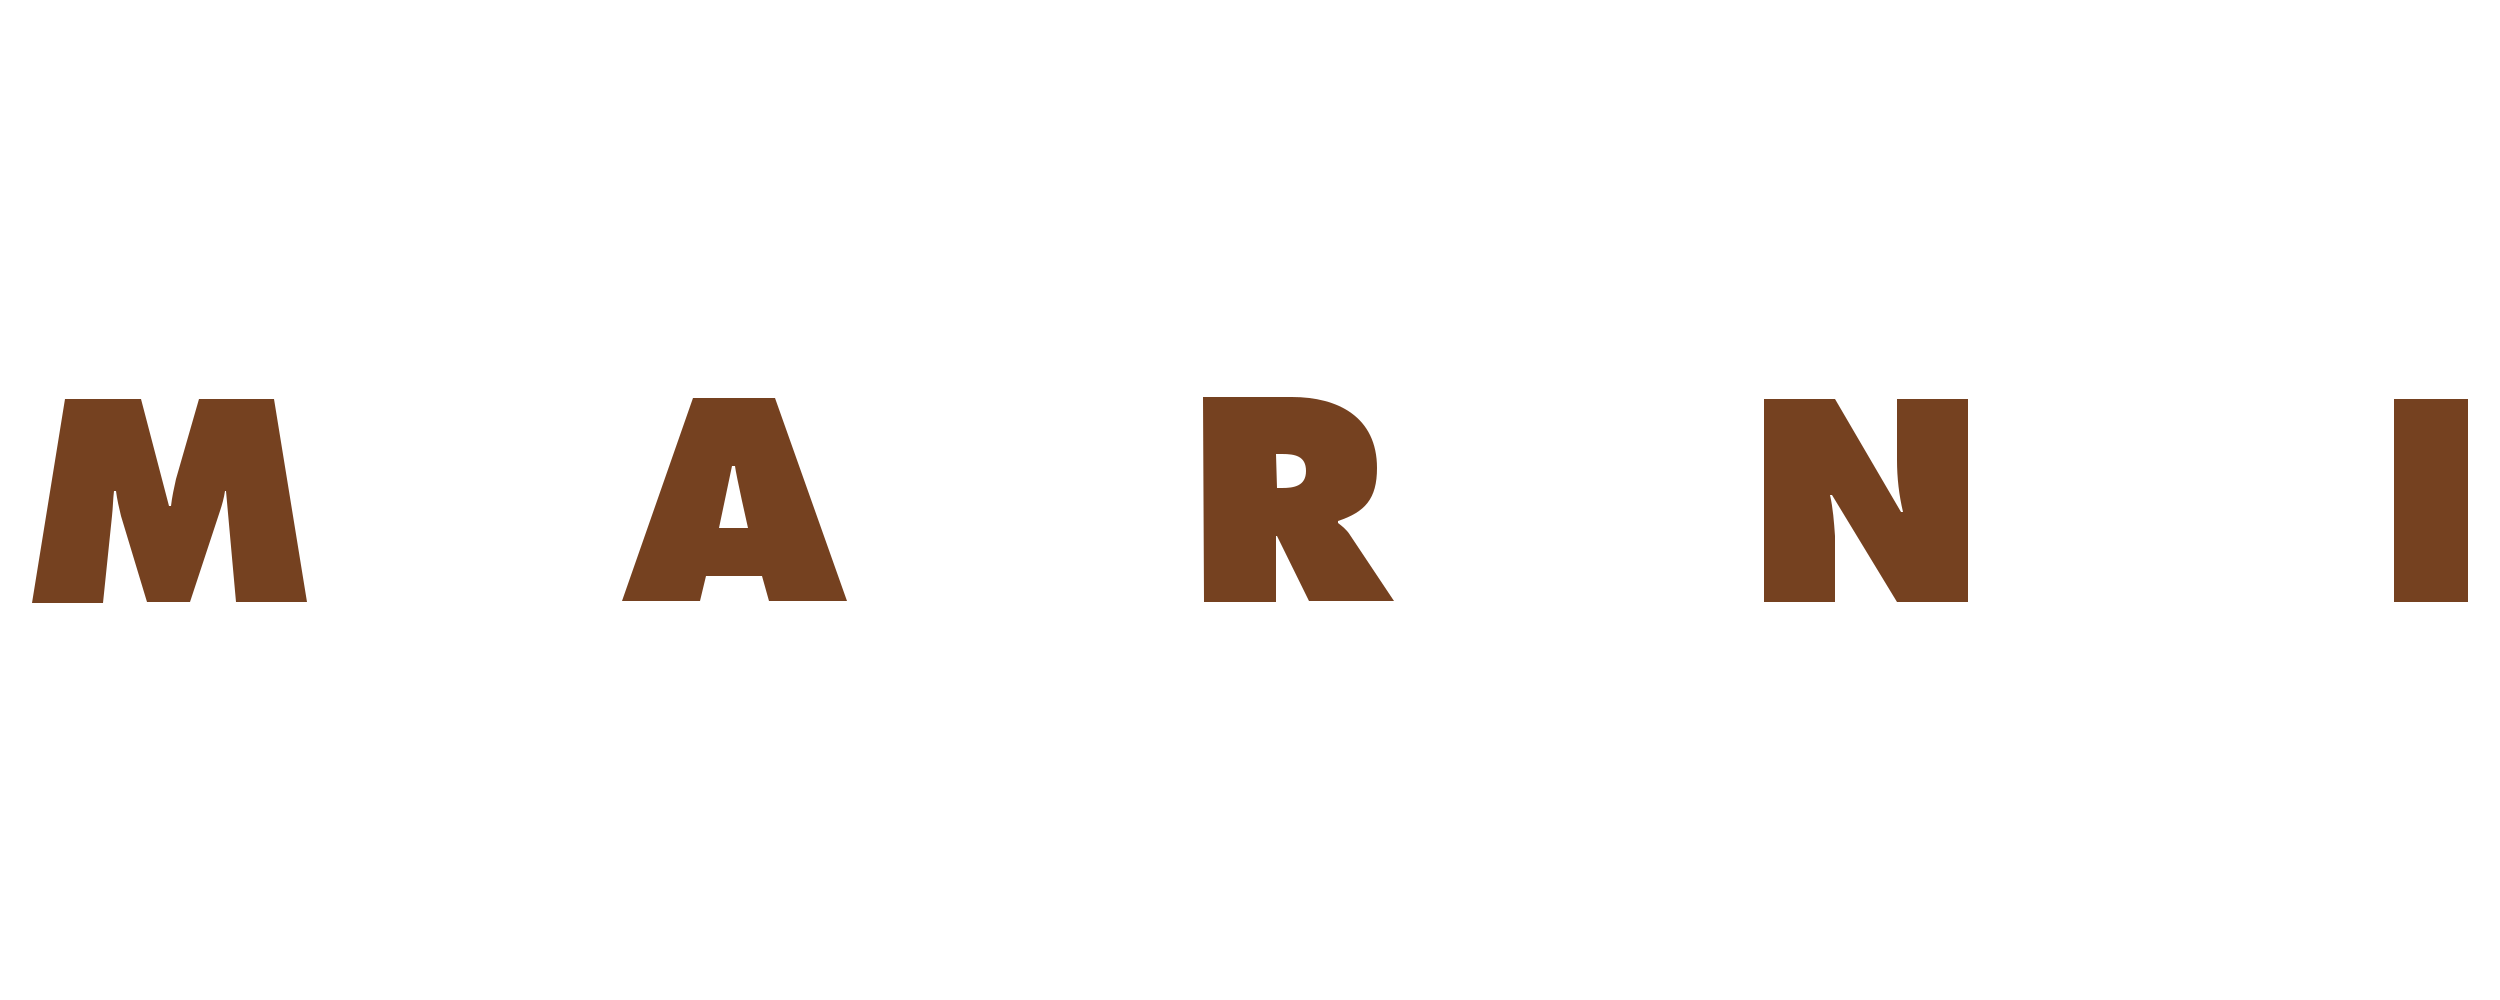 <?xml version="1.0" encoding="utf-8"?>
<!-- Generator: Adobe Illustrator 21.1.0, SVG Export Plug-In . SVG Version: 6.00 Build 0)  -->
<svg version="1.1" id="Слой_1" xmlns="http://www.w3.org/2000/svg" xmlns:xlink="http://www.w3.org/1999/xlink" x="0px" y="0px"
	 viewBox="0 0 250 100" style="enable-background:new 0 0 250 100;" xml:space="preserve">
<style type="text/css">
	.st0{fill:#754120;}
</style>
<g>
	<path class="st0" d="M6.5,39.9h7.6l2.8,10.7h0.2c0.1-0.9,0.3-1.8,0.5-2.7l2.3-8h7.5l3.3,20.3h-7.1l-1-11.1h-0.1
		c-0.1,0.7-0.3,1.4-0.5,2L19,60.2h-4.3l-2.6-8.6c-0.2-0.8-0.4-1.7-0.5-2.5h-0.2c-0.1,0.8-0.1,1.6-0.2,2.5l-0.9,8.7H3.2L6.5,39.9z"/>
	<path class="st0" d="M71.9,52.8l1.3-6.2h0.3c0.1,0.9,1.3,6.2,1.3,6.2H71.9 M70.6,57.6h5.6l0.7,2.5h7.8l-7.2-20.3h-8.2l-7.1,20.3H70
		L70.6,57.6z"/>
	<path class="st0" d="M127.6,45.4h0.6c1.3,0,2.4,0.2,2.4,1.7s-1.2,1.7-2.4,1.7h-0.5L127.6,45.4 M120.4,60.2h7.2v-6.6h0.1l3.2,6.5
		h8.5l-4.4-6.6c-0.3-0.5-0.8-0.9-1.2-1.2v-0.2c2.7-0.9,3.9-2.2,3.9-5.3c0-5.1-3.9-7.1-8.5-7.1h-8.9L120.4,60.2L120.4,60.2z"/>
	<path class="st0" d="M176.4,39.9h7.1l6.6,11.3h0.2c-0.4-1.7-0.6-3.4-0.6-5.2v-6.1h7.1v20.3h-7.1l-6.5-10.7h-0.2
		c0.3,1.3,0.4,2.7,0.5,4.1v6.6h-7.1V39.9L176.4,39.9z"/>
	<rect x="239.4" y="39.9" class="st0" width="7.4" height="20.3"/>
</g>
</svg>
